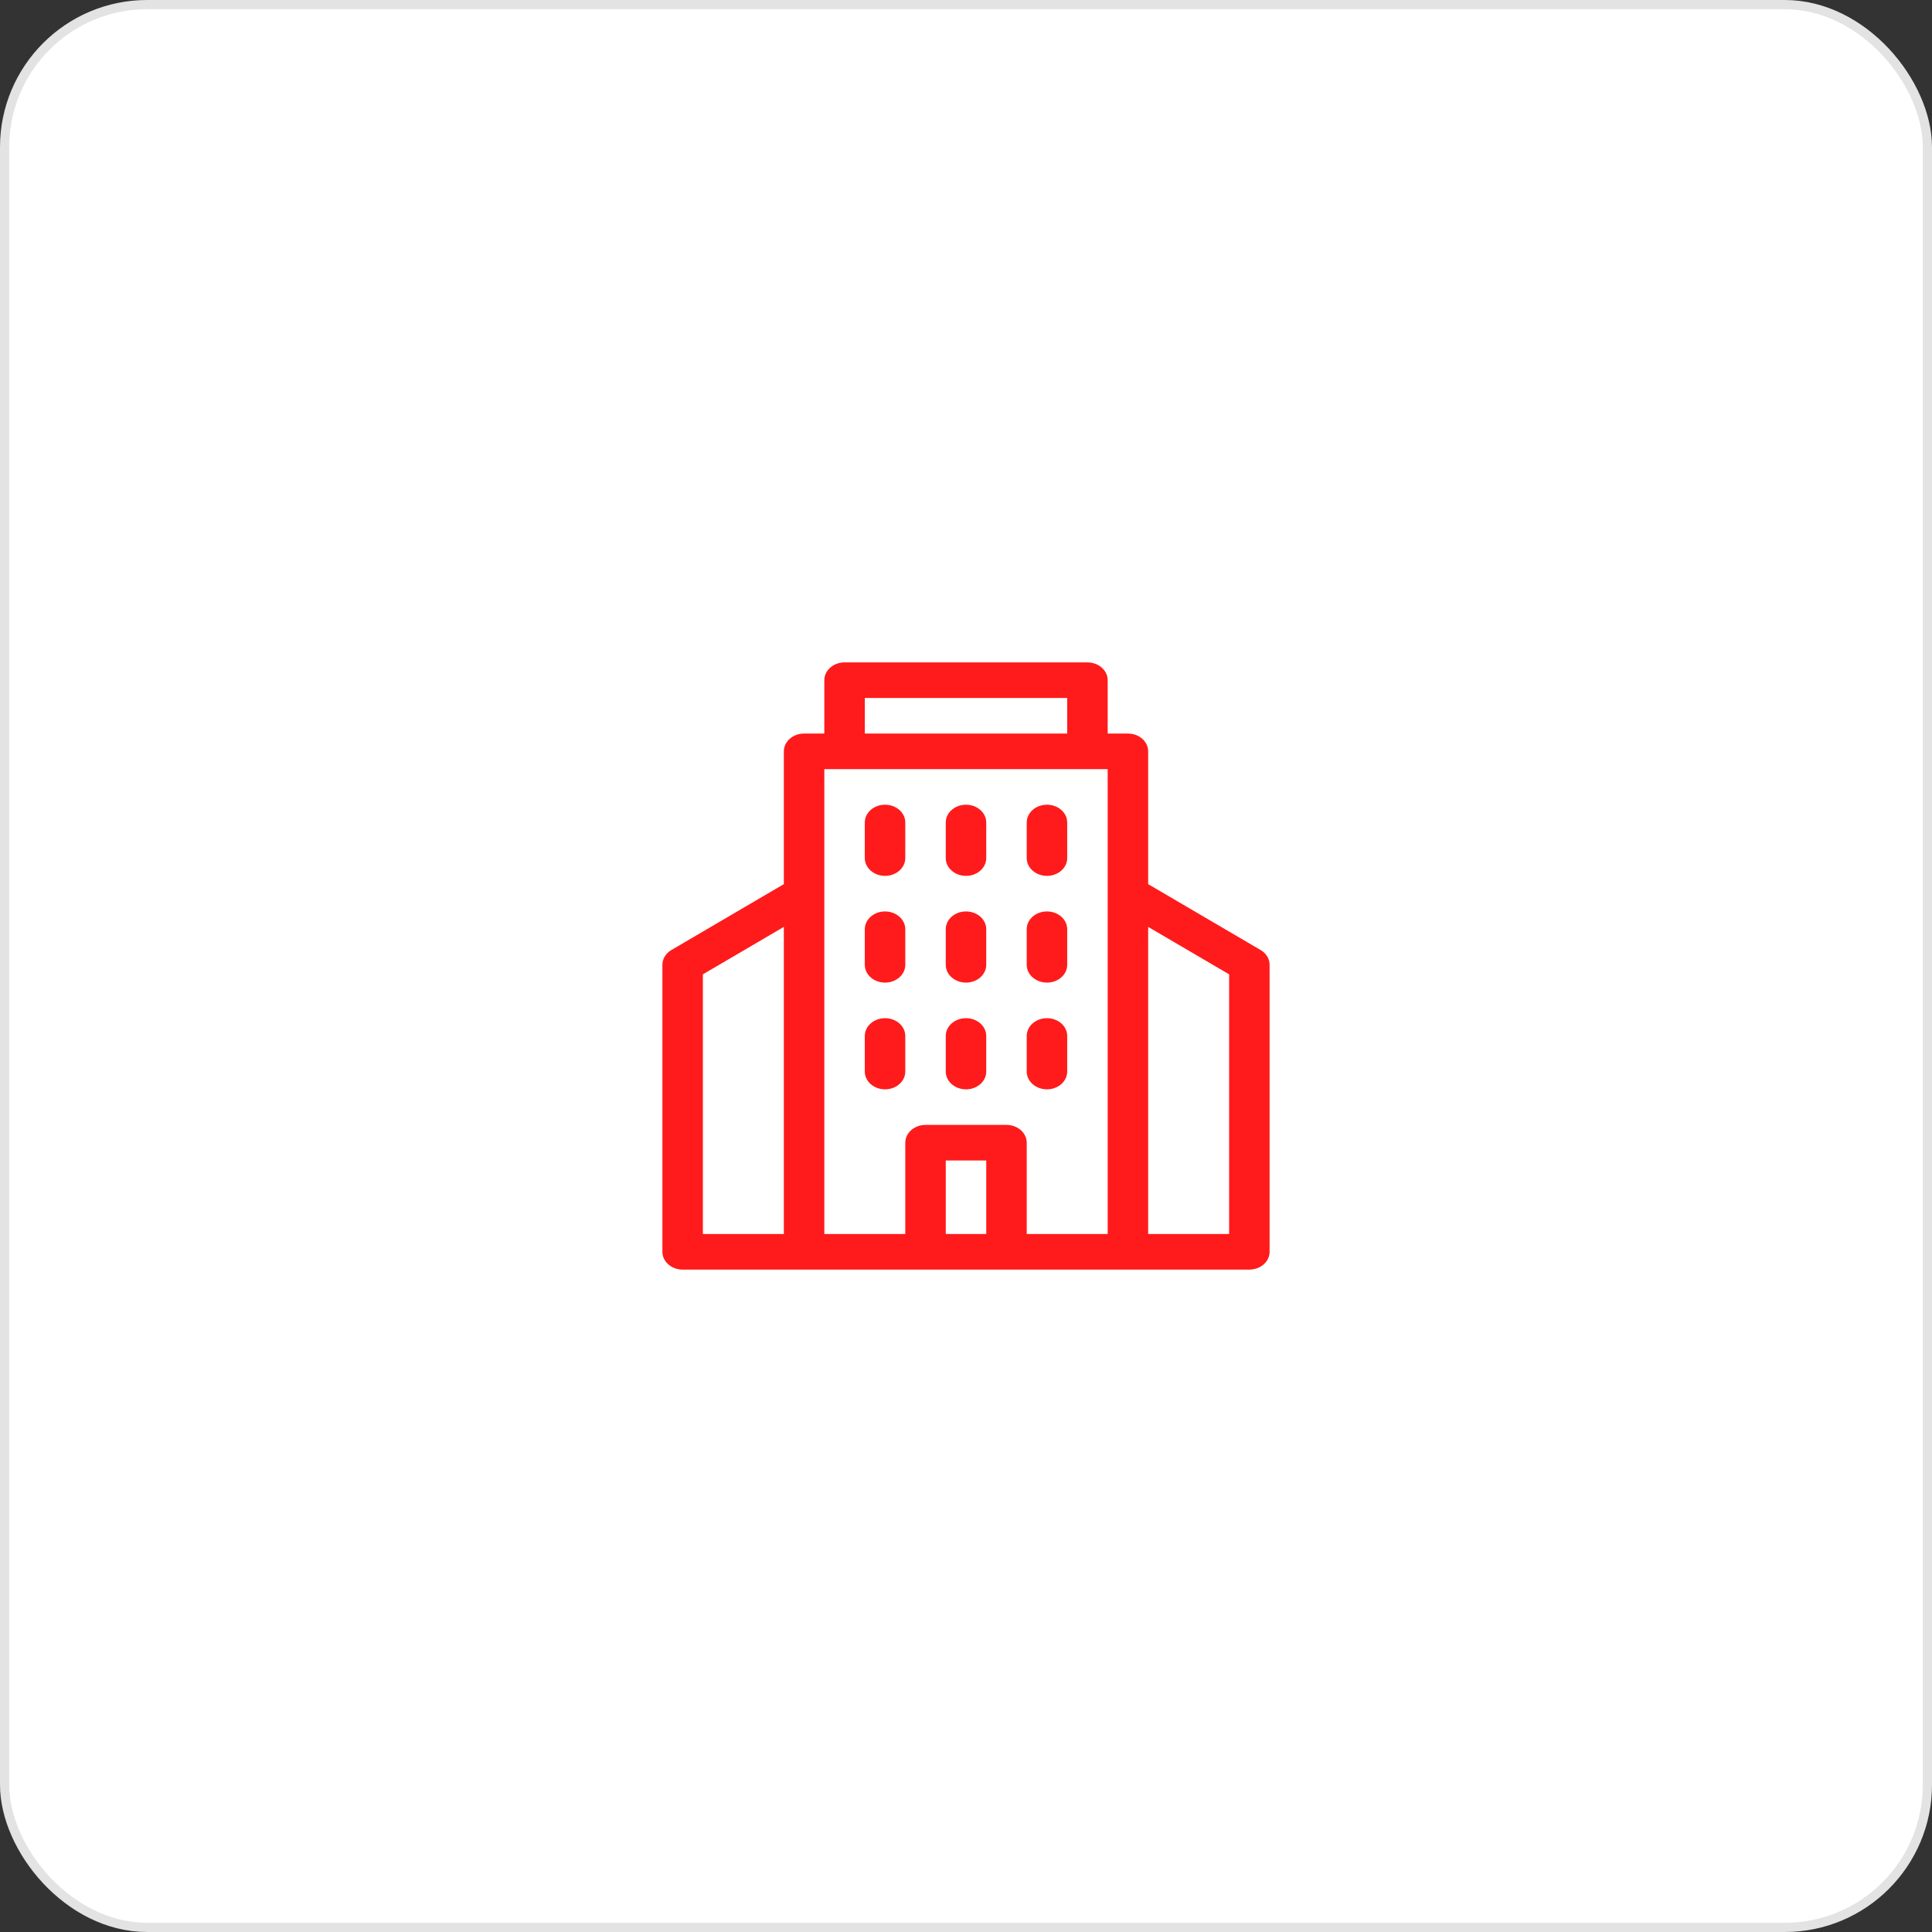 <svg width="210" height="210" viewBox="0 0 210 210" fill="none" xmlns="http://www.w3.org/2000/svg">
<rect x="0" y="0" width="210" height="210" fill="#333333" stroke="none"/>
<rect x="0.5" y="0.5" width="209" height="209" rx="15.5" fill="white"/>
<rect x="0.5" y="0.5" width="209" height="209" rx="15.5" stroke="#E3E3E3"/>
<path d="M137.02 103.262L124.8 96.102V81.668C124.8 80.599 123.816 79.734 122.6 79.734H120.4V73.934C120.4 72.865 119.416 72 118.2 72H91.8C90.584 72 89.6 72.865 89.6 73.934V79.734H87.4C86.184 79.734 85.2 80.599 85.2 81.668V96.102L72.98 103.262C72.367 103.621 72 104.225 72 104.871V136.066C72 137.135 72.984 138 74.2 138H135.8C137.016 138 138 137.135 138 136.066V104.871C138 104.225 137.633 103.621 137.02 103.262ZM85.2 134.133H76.4V105.906L85.2 100.75V134.133ZM94 75.867H116V79.734H94V75.867ZM107.2 134.133H102.8V126.141H107.2V134.133ZM120.4 134.133H111.6V124.207C111.6 123.138 110.616 122.273 109.4 122.273H100.6C99.384 122.273 98.4 123.138 98.4 124.207V134.133H89.6V83.602H120.4V134.133ZM133.6 134.133H124.8V100.75L133.6 105.906V134.133ZM96.2 95.203C97.416 95.203 98.4 94.338 98.4 93.269V89.402C98.4 88.334 97.416 87.469 96.2 87.469C94.984 87.469 94 88.334 94 89.402V93.269C94 94.338 94.984 95.203 96.2 95.203ZM96.2 106.805C97.416 106.805 98.4 105.94 98.4 104.871V101.004C98.4 99.935 97.416 99.07 96.2 99.07C94.984 99.07 94 99.935 94 101.004V104.871C94 105.94 94.984 106.805 96.2 106.805ZM96.2 118.406C97.416 118.406 98.4 117.541 98.4 116.473V112.605C98.4 111.537 97.416 110.672 96.2 110.672C94.984 110.672 94 111.537 94 112.605V116.473C94 117.541 94.984 118.406 96.2 118.406ZM105 95.203C106.216 95.203 107.2 94.338 107.2 93.269V89.402C107.2 88.334 106.216 87.469 105 87.469C103.784 87.469 102.8 88.334 102.8 89.402V93.269C102.8 94.338 103.784 95.203 105 95.203ZM105 106.805C106.216 106.805 107.2 105.94 107.2 104.871V101.004C107.2 99.935 106.216 99.07 105 99.07C103.784 99.07 102.8 99.935 102.8 101.004V104.871C102.8 105.94 103.784 106.805 105 106.805ZM105 118.406C106.216 118.406 107.2 117.541 107.2 116.473V112.605C107.2 111.537 106.216 110.672 105 110.672C103.784 110.672 102.8 111.537 102.8 112.605V116.473C102.8 117.541 103.784 118.406 105 118.406ZM113.8 95.203C115.016 95.203 116 94.338 116 93.269V89.402C116 88.334 115.016 87.469 113.8 87.469C112.584 87.469 111.6 88.334 111.6 89.402V93.269C111.6 94.338 112.584 95.203 113.8 95.203ZM113.8 106.805C115.016 106.805 116 105.94 116 104.871V101.004C116 99.935 115.016 99.07 113.8 99.07C112.584 99.07 111.6 99.935 111.6 101.004V104.871C111.6 105.94 112.584 106.805 113.8 106.805ZM113.8 118.406C115.016 118.406 116 117.541 116 116.473V112.605C116 111.537 115.016 110.672 113.8 110.672C112.584 110.672 111.6 111.537 111.6 112.605V116.473C111.6 117.541 112.584 118.406 113.8 118.406Z" fill="#FF1B1B"/>
</svg>
